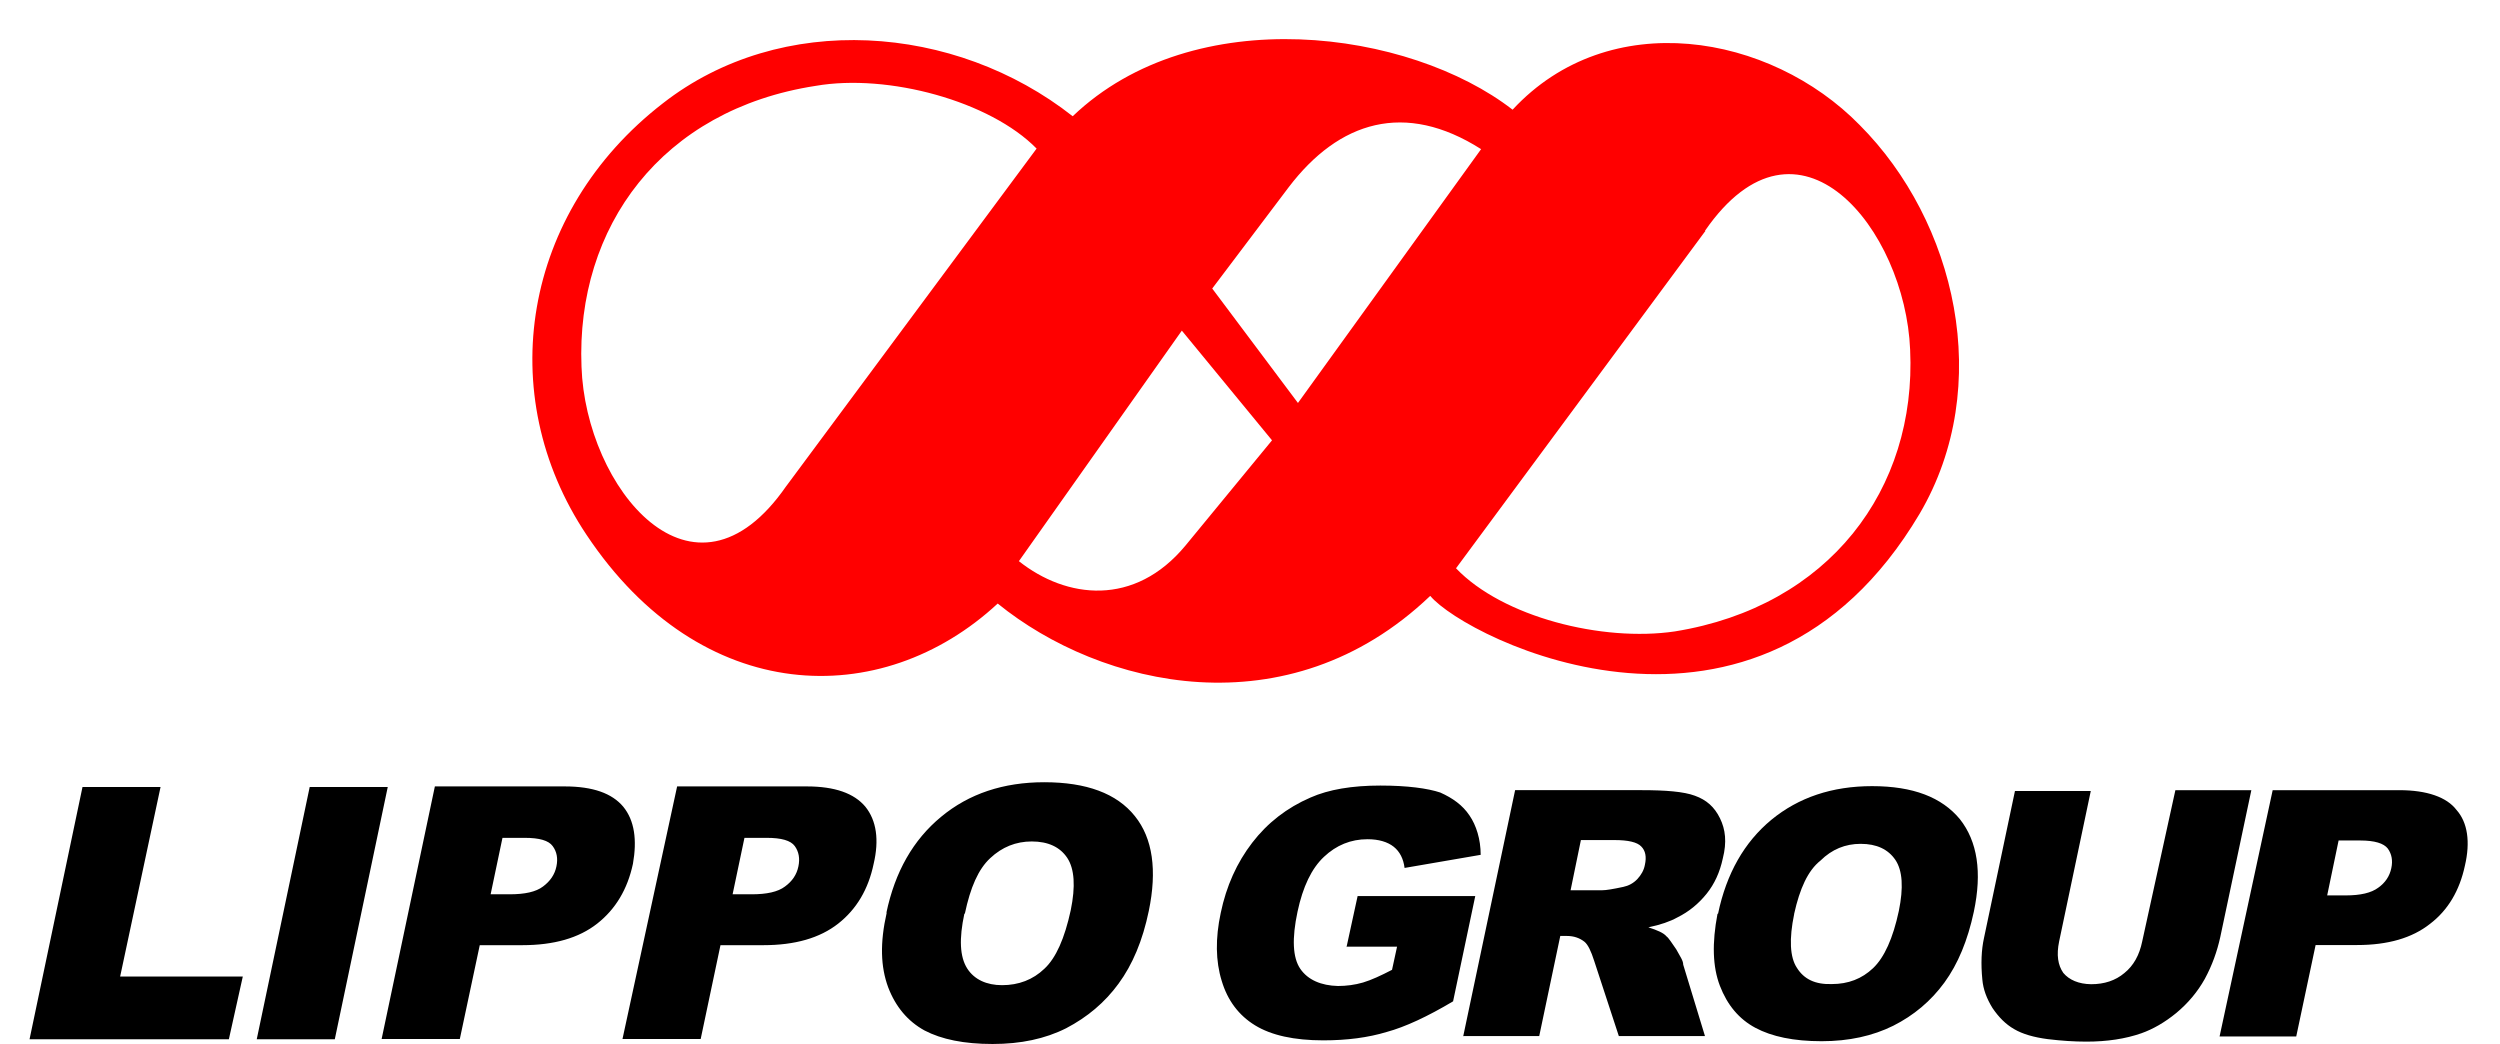 <?xml version="1.0" encoding="UTF-8"?> <svg xmlns="http://www.w3.org/2000/svg" height="1044" viewBox="0 -2.76 175.12 74.9" width="2500"><g fill="#fff"><path clip-rule="evenodd" d="M120.23 13.81l-17.89 24.2c3.34 3.5 10.5 5.3 15.7 4.53 11.07-1.79 17.35-10.2 16.88-20.21-.35-8.63-8.02-18.23-14.72-8.53M100.48 40c-10.21 9.74-23.62 6.55-31.02.54-8.34 7.74-21.28 7.41-29.5-4.93-6.73-10.08-4.6-23.16 5.48-30.96 8.47-6.61 20.94-5.73 29.4.93C83.57-2.76 99-.63 106.4 5.11c6.93-7.48 18.47-5.47 24.9 1.1 6.88 6.9 9.7 18.7 4.3 27.89-11.57 19.5-32.5 9-35.1 5.9m-29.52-2.5c3.4 2.7 8.3 3.3 11.96-1.13l6.2-7.54-6.47-7.87zM91 26.15l13.14-18.21c-5.47-3.48-10.2-2.01-13.81 2.74l-5.48 7.26zm-36.69 5.94L72.25 7.9C68.92 4.5 61.6 2.5 56.4 3.4 45.36 5.1 39.2 13.5 39.6 23.55c.29 8.65 8 18.25 14.7 8.55" fill="red" fill-rule="evenodd"></path><g fill="#000"><path d="M3.8 53.7h5.6L6.5 67.3h8.8l-1 4.5H0zm16.3 0h5.6l-3.8 18.1h-5.6zm8.98-.04h9.31c2.04 0 3.4.5 4.2 1.45.82 1 1 2.4.7 4.1-.39 1.83-1.25 3.26-2.56 4.29-1.32 1.04-3.11 1.55-5.38 1.55H32.3l-1.43 6.73h-5.61zm4 7.74h1.36c1.09 0 1.89-.17 2.4-.56.51-.38.84-.85.96-1.44.12-.57.03-1.06-.27-1.46-.29-.4-.95-.59-2-.59h-1.6zm13.38-7.74h9.3c2.03 0 3.4.5 4.2 1.45.81 1 1 2.4.6 4.1-.38 1.83-1.23 3.26-2.54 4.29-1.32 1.04-3.11 1.55-5.37 1.55h-3.08l-1.42 6.73h-5.61zm3.98 7.74h1.37c1.07 0 1.88-.17 2.39-.56.52-.38.84-.85.96-1.44.12-.57.03-1.06-.26-1.46s-.96-.59-2.01-.59h-1.6zm11.03 1.34c.62-2.96 1.93-5.25 3.93-6.9 2-1.66 4.47-2.48 7.4-2.48 3.02 0 5.2.8 6.5 2.43 1.29 1.6 1.6 3.9 1 6.8-.44 2.13-1.17 3.86-2.17 5.22-.99 1.36-2.25 2.41-3.76 3.2-1.51.76-3.26 1.13-5.28 1.13-2.04 0-3.66-.33-4.88-.97-1.2-.66-2.07-1.69-2.61-3.1-.54-1.47-.6-3.17-.1-5.37m5.57.08c-.39 1.82-.33 3.1.2 3.94.51.8 1.4 1.2 2.5 1.2 1.19 0 2.22-.39 3.04-1.18.83-.77 1.45-2.17 1.89-4.2.35-1.71.27-2.96-.25-3.75-.52-.78-1.37-1.18-2.55-1.18-1.13 0-2.13.4-2.98 1.2-.85.79-1.42 2.09-1.82 3.99m27.38 2.41l.8-3.68h8.44l-1.59 7.55c-1.83 1.09-3.44 1.84-4.77 2.2-1.32.4-2.84.6-4.54.6-2.09 0-3.73-.36-4.9-1.08-1.16-.71-1.97-1.78-2.39-3.19-.44-1.42-.46-3.05-.07-4.87.4-1.93 1.16-3.61 2.26-5.04 1.09-1.42 2.49-2.51 4.18-3.24 1.31-.58 2.99-.86 5.01-.86 1.95 0 3.4.2 4.3.5.89.4 1.6.9 2.1 1.65.48.7.8 1.7.8 2.82l-5.46.94c-.08-.65-.34-1.17-.78-1.52s-1.08-.54-1.88-.54c-1.2 0-2.24.43-3.12 1.26-.89.83-1.52 2.15-1.9 3.94-.41 1.92-.35 3.3.2 4.1s1.5 1.2 2.7 1.23c.6 0 1.22-.08 1.8-.25.6-.18 1.29-.5 2.08-.91l.36-1.66h-3.63zm8.37 6.41l3.73-17.69h9.1c1.68 0 3 .1 3.8.4.83.3 1.4.8 1.8 1.62.39.8.5 1.7.2 2.88-.21.98-.59 1.82-1.16 2.53-.58.72-1.27 1.29-2.1 1.7-.52.29-1.21.53-2.08.71.62.2 1.1.4 1.3.65.15.1.4.5.7.93.27.5.5.8.5 1.1l1.56 5.12h-6.18l-1.77-5.4c-.22-.69-.44-1.15-.69-1.36-.34-.27-.76-.42-1.26-.42h-.48l-1.51 7.18h-5.46zm7.71-10.51h2.28c.27 0 .75-.08 1.5-.24.38-.08.72-.26 1-.55.29-.31.48-.65.55-1.03.13-.58.04-1.02-.26-1.32-.29-.31-.94-.46-1.92-.46h-2.41z"></path><path d="M121.14 62.79c.6-2.87 1.88-5.13 3.83-6.74 1.95-1.6 4.36-2.41 7.22-2.41 2.95 0 5 .8 6.3 2.37 1.26 1.6 1.6 3.8 1 6.64-.44 2.06-1.14 3.75-2.11 5.08s-2.2 2.36-3.67 3.1c-1.47.73-3.18 1.11-5.14 1.11-2 0-3.57-.33-4.75-.96s-2.02-1.64-2.55-3.02c-.52-1.36-.57-3.06-.17-5.16m5.5.02c-.37 1.78-.31 3.1.2 3.86.5.8 1.3 1.2 2.5 1.16 1.18 0 2.16-.38 2.96-1.14.81-.77 1.43-2.14 1.85-4.11.34-1.66.27-2.89-.25-3.66-.52-.76-1.34-1.15-2.49-1.15-1.1 0-2.06.39-2.88 1.2-.91.72-1.49 2.02-1.89 3.82m27.35-8.87h5.45l-2.23 10.54c-.23 1.04-.58 2.02-1.11 3-.52.93-1.2 1.74-2.04 2.44-.84.69-1.69 1.17-2.51 1.46-1.14.4-2.46.6-3.94.6-.87 0-1.79-.06-2.78-.18-.99-.13-1.8-.36-2.41-.72-.61-.35-1.11-.86-1.55-1.51-.42-.68-.67-1.35-.73-2.05-.11-1.12-.07-2.12.12-2.98l2.22-10.54h5.44l-2.27 10.79c-.2.97-.09 1.7.3 2.26.42.5 1.1.8 2 .81.94 0 1.74-.26 2.38-.8.66-.53 1.08-1.29 1.28-2.27zm6.98 0h9.09c1.98 0 3.4.5 4.1 1.42.8.9 1 2.3.6 4-.38 1.77-1.2 3.18-2.5 4.17-1.29 1.02-3.03 1.52-5.23 1.52h-2.98l-1.39 6.56h-5.5zm3.91 7.55h1.33c1.06 0 1.83-.18 2.33-.55.51-.36.82-.83.94-1.4.12-.55.03-1.02-.25-1.41-.29-.38-.95-.58-1.98-.58h-1.55z"></path></g></g></svg> 